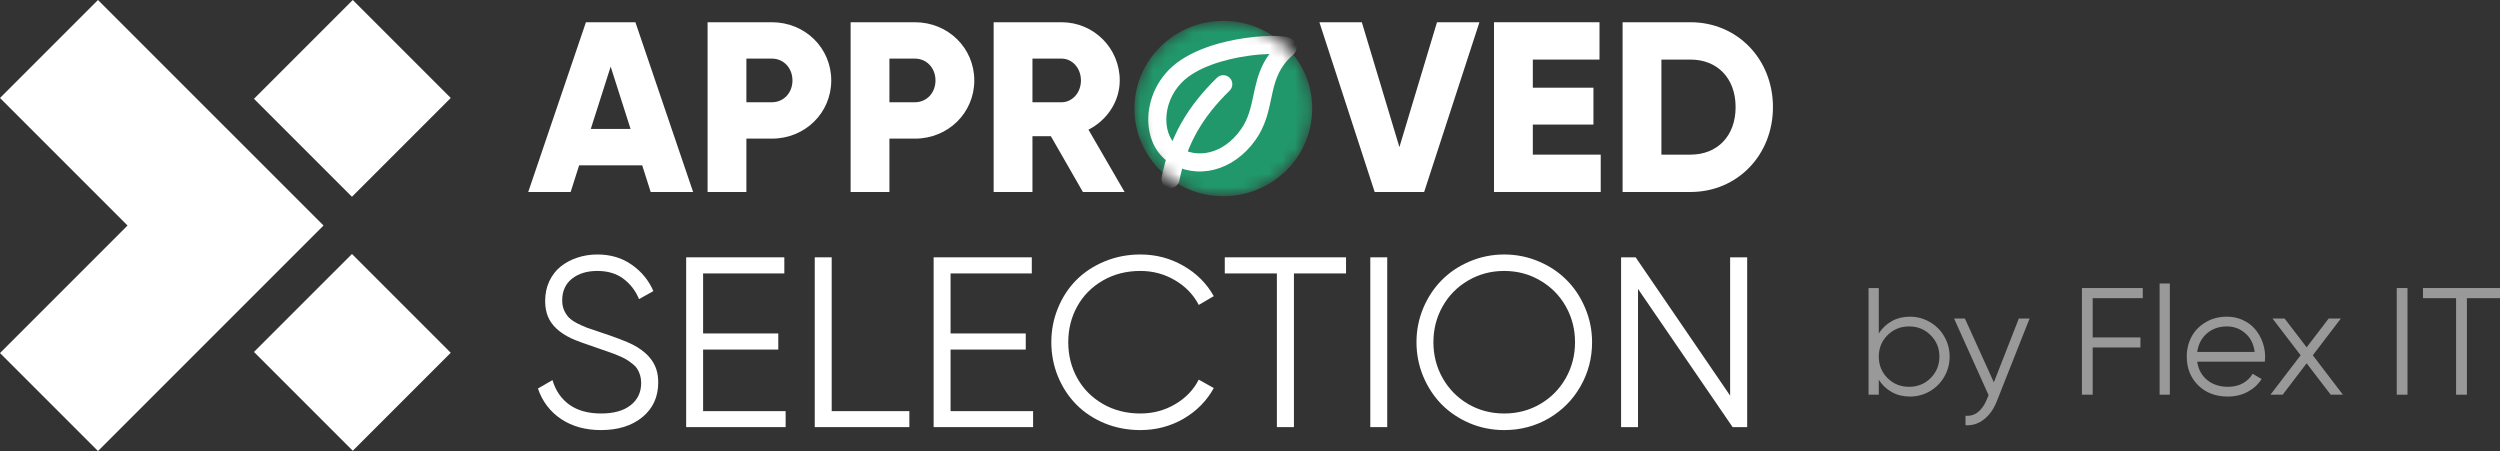 <svg width="194" height="35" viewBox="0 0 194 35" fill="none" xmlns="http://www.w3.org/2000/svg">
<rect x="0" y="0" width="194" height="35" fill="#333333" stroke="none"/>
<path fill-rule="evenodd" clip-rule="evenodd" d="M7.604 0L0 7.604L9.897 17.5L0 27.397L7.604 35L17.5 25.103L17.501 25.104L25.104 17.501L25.103 17.5L25.104 17.499L17.501 9.896L17.5 9.897L7.604 0Z" fill="white"/>
<path fill-rule="evenodd" clip-rule="evenodd" d="M19.708 27.312L27.312 19.709L34.977 27.375L27.374 34.978L19.708 27.312Z" fill="white"/>
<path fill-rule="evenodd" clip-rule="evenodd" d="M27.375 0L19.709 7.666L27.312 15.269L34.978 7.604L27.375 0Z" fill="white"/>
<path d="M50.493 14.898H53.786L49.307 1.726H45.468L40.99 14.898H44.283L44.941 12.828H49.834L50.493 14.898ZM45.845 10.005L47.388 5.169L48.931 10.005H45.845Z" fill="white"/>
<path d="M59.895 1.726H54.909V14.898H57.919V10.758H59.895C62.492 10.758 64.505 8.744 64.505 6.242C64.505 3.739 62.492 1.726 59.895 1.726ZM59.895 7.935H57.919V4.548H59.895C60.817 4.548 61.495 5.282 61.495 6.242C61.495 7.201 60.817 7.935 59.895 7.935Z" fill="white"/>
<path d="M70.995 1.726H66.008V14.898H69.019V10.758H70.995C73.591 10.758 75.605 8.744 75.605 6.242C75.605 3.739 73.591 1.726 70.995 1.726ZM70.995 7.935H69.019V4.548H70.995C71.916 4.548 72.594 5.282 72.594 6.242C72.594 7.201 71.916 7.935 70.995 7.935Z" fill="white"/>
<path d="M84.032 14.898H87.268L84.465 10.062C85.914 9.328 86.892 7.86 86.892 6.242C86.892 3.739 84.879 1.726 82.376 1.726H77.107V14.898H80.118V10.57H81.548L84.032 14.898ZM80.118 4.548H82.376C83.204 4.548 83.881 5.282 83.881 6.242C83.881 7.201 83.204 7.935 82.376 7.935H80.118V4.548Z" fill="white"/>
<path d="M106.675 14.898H110.514L114.804 1.726H111.511L108.594 11.416L105.678 1.726H102.385L106.675 14.898Z" fill="white"/>
<path d="M118.947 12V9.666H123.651V6.806H118.947V4.623H124.121V1.726H115.936V14.898H124.216V12H118.947Z" fill="white"/>
<path d="M131.183 1.726H125.914V14.898H131.183C134.815 14.898 137.581 12.037 137.581 8.312C137.581 4.586 134.815 1.726 131.183 1.726ZM131.183 12H128.925V4.623H131.183C133.253 4.623 134.683 6.054 134.683 8.312C134.683 10.57 133.253 12 131.183 12Z" fill="white"/>
<path d="M41.743 30.149L42.873 29.496C43.112 30.311 43.55 30.948 44.187 31.408C44.824 31.861 45.645 32.087 46.65 32.087C47.63 32.087 48.392 31.873 48.938 31.444C49.483 31.015 49.755 30.44 49.755 29.717C49.755 29.503 49.728 29.303 49.673 29.12C49.617 28.936 49.547 28.777 49.461 28.642C49.376 28.501 49.25 28.366 49.085 28.238C48.919 28.103 48.76 27.99 48.607 27.898C48.46 27.806 48.258 27.708 48 27.604C47.743 27.493 47.513 27.405 47.311 27.337C47.115 27.264 46.852 27.172 46.521 27.062C45.425 26.694 44.699 26.428 44.343 26.262C43.413 25.821 42.806 25.258 42.524 24.572C42.377 24.216 42.304 23.812 42.304 23.359C42.304 22.795 42.411 22.284 42.625 21.824C42.846 21.359 43.14 20.979 43.507 20.685C43.881 20.385 44.31 20.155 44.794 19.996C45.284 19.831 45.804 19.748 46.356 19.748C47.385 19.748 48.276 20.014 49.029 20.547C49.783 21.074 50.34 21.754 50.702 22.587L49.59 23.212C49.32 22.562 48.916 22.036 48.377 21.631C47.838 21.227 47.164 21.025 46.356 21.025C45.547 21.025 44.889 21.227 44.38 21.631C43.878 22.036 43.627 22.593 43.627 23.304C43.627 23.585 43.673 23.837 43.765 24.057C43.863 24.278 43.982 24.464 44.123 24.618C44.27 24.771 44.478 24.921 44.748 25.068C45.023 25.209 45.287 25.328 45.538 25.426C45.789 25.518 46.123 25.631 46.539 25.766C47.777 26.177 48.634 26.504 49.112 26.749C50.086 27.258 50.696 27.904 50.941 28.688C51.032 28.988 51.078 29.319 51.078 29.68C51.078 30.801 50.668 31.698 49.847 32.372C49.032 33.04 47.961 33.374 46.631 33.374C45.431 33.374 44.402 33.089 43.544 32.519C42.687 31.944 42.086 31.153 41.743 30.149Z" fill="white"/>
<path d="M53.247 33.144V19.968H60.864V21.218H54.561V25.876H60.395V27.126H54.561V31.904H60.965V33.144H53.247Z" fill="white"/>
<path d="M63.225 33.144V19.968H64.539V31.904H70.566V33.144H63.225Z" fill="white"/>
<path d="M72.45 33.144V19.968H80.067V21.218H73.764V25.876H79.598V27.126H73.764V31.904H80.168V33.144H72.45Z" fill="white"/>
<path d="M82.097 29.212C81.754 28.372 81.583 27.487 81.583 26.556C81.583 25.625 81.754 24.743 82.097 23.91C82.44 23.071 82.912 22.348 83.512 21.742C84.119 21.129 84.851 20.645 85.708 20.29C86.572 19.929 87.5 19.748 88.492 19.748C89.705 19.748 90.82 20.042 91.837 20.63C92.854 21.212 93.638 21.996 94.189 22.982L93.022 23.662C92.612 22.866 91.999 22.229 91.184 21.751C90.37 21.267 89.472 21.025 88.492 21.025C87.408 21.025 86.437 21.273 85.58 21.769C84.722 22.265 84.061 22.933 83.595 23.772C83.129 24.611 82.897 25.539 82.897 26.556C82.897 27.573 83.129 28.501 83.595 29.34C84.061 30.179 84.722 30.847 85.58 31.343C86.437 31.839 87.408 32.087 88.492 32.087C89.472 32.087 90.37 31.849 91.184 31.371C92.005 30.893 92.618 30.256 93.022 29.46L94.189 30.112C93.644 31.104 92.863 31.898 91.846 32.492C90.829 33.08 89.711 33.374 88.492 33.374C87.5 33.374 86.572 33.196 85.708 32.841C84.845 32.48 84.113 31.992 83.512 31.38C82.912 30.767 82.44 30.045 82.097 29.212Z" fill="white"/>
<path d="M95.043 21.218V19.968H104.452V21.218H100.409V33.144H99.086V21.218H95.043Z" fill="white"/>
<path d="M106.336 33.144V19.968H107.649V33.144H106.336Z" fill="white"/>
<path d="M110.443 29.212C110.093 28.366 109.919 27.481 109.919 26.556C109.919 25.631 110.093 24.749 110.443 23.91C110.798 23.071 111.276 22.348 111.876 21.742C112.482 21.129 113.205 20.645 114.044 20.29C114.89 19.929 115.784 19.748 116.727 19.748C117.671 19.748 118.565 19.929 119.41 20.29C120.255 20.645 120.978 21.129 121.579 21.742C122.185 22.348 122.663 23.071 123.012 23.91C123.367 24.749 123.545 25.631 123.545 26.556C123.545 27.794 123.245 28.936 122.644 29.983C122.05 31.025 121.229 31.852 120.182 32.464C119.135 33.071 117.983 33.374 116.727 33.374C115.784 33.374 114.89 33.196 114.044 32.841C113.205 32.48 112.482 31.996 111.876 31.389C111.276 30.777 110.798 30.051 110.443 29.212ZM111.949 23.772C111.472 24.618 111.233 25.546 111.233 26.556C111.233 27.567 111.472 28.495 111.949 29.34C112.427 30.186 113.086 30.856 113.925 31.352C114.77 31.843 115.704 32.087 116.727 32.087C117.75 32.087 118.681 31.843 119.52 31.352C120.366 30.856 121.027 30.186 121.505 29.34C121.983 28.495 122.222 27.567 122.222 26.556C122.222 25.546 121.983 24.618 121.505 23.772C121.027 22.927 120.366 22.259 119.52 21.769C118.681 21.273 117.75 21.025 116.727 21.025C115.704 21.025 114.77 21.273 113.925 21.769C113.086 22.259 112.427 22.927 111.949 23.772Z" fill="white"/>
<path d="M125.796 33.144V19.968H126.926L134.258 30.7V19.968H135.581V33.144H134.451L127.11 22.422V33.144H125.796Z" fill="white"/>
<mask id="mask0" mask-type="alpha" maskUnits="userSpaceOnUse" x="88" y="1" width="14" height="15">
<path d="M94.93 15.226C98.739 15.226 101.827 12.181 101.827 8.425C101.827 4.668 98.739 1.623 94.93 1.623C91.121 1.623 88.033 4.668 88.033 8.425C88.033 12.181 91.121 15.226 94.93 15.226Z" fill="#21986B"/>
</mask>
<g mask="url(#mask0)">
<path d="M94.93 15.226C98.739 15.226 101.827 12.181 101.827 8.425C101.827 4.668 98.739 1.623 94.93 1.623C91.121 1.623 88.033 4.668 88.033 8.425C88.033 12.181 91.121 15.226 94.93 15.226Z" fill="#21986B"/>
<path fill-rule="evenodd" clip-rule="evenodd" d="M100.589 3.871C100.534 4.072 100.411 4.197 100.341 4.258C99.303 5.158 98.987 6.109 98.743 7.192C98.709 7.342 98.677 7.496 98.644 7.656C98.438 8.634 98.198 9.773 97.435 10.852L96.864 10.448L97.435 10.852C95.687 13.323 92.839 13.967 90.738 12.612C89.618 11.889 89.101 10.576 89.106 9.256C89.111 7.926 89.638 6.493 90.727 5.396L90.728 5.396C92.205 3.91 94.709 3.224 96.645 2.948C97.633 2.807 98.532 2.765 99.164 2.793C99.466 2.806 99.763 2.837 99.986 2.906C100.046 2.925 100.12 2.952 100.195 2.993C100.263 3.03 100.383 3.105 100.479 3.243C100.593 3.406 100.654 3.632 100.589 3.871ZM91.721 6.383C92.857 5.24 94.962 4.602 96.843 4.334C97.464 4.245 98.035 4.201 98.504 4.188C97.844 5.085 97.574 6.011 97.377 6.884C97.337 7.062 97.3 7.235 97.264 7.404C97.055 8.384 96.876 9.218 96.292 10.044L96.864 10.448L96.292 10.044C94.895 12.018 92.855 12.312 91.497 11.435C90.887 11.042 90.502 10.249 90.506 9.261C90.51 8.284 90.9 7.209 91.72 6.383M99.571 4.243C99.573 4.244 99.573 4.244 99.571 4.243L99.571 4.243Z" fill="white"/>
<path fill-rule="evenodd" clip-rule="evenodd" d="M95.429 6.044C95.699 6.32 95.694 6.764 95.417 7.034C93.329 9.071 92.078 11.183 91.52 14.014C91.445 14.393 91.076 14.64 90.697 14.565C90.318 14.49 90.071 14.122 90.146 13.743C90.767 10.598 92.176 8.24 94.439 6.032C94.716 5.762 95.159 5.767 95.429 6.044Z" fill="white"/>
</g>
<g opacity="0.5">
<path d="M145 30.628V22.352H145.794V25.878C146.051 25.47 146.387 25.151 146.803 24.92C147.22 24.689 147.687 24.574 148.204 24.574C148.76 24.574 149.274 24.711 149.745 24.984C150.219 25.253 150.595 25.626 150.871 26.103C151.151 26.58 151.291 27.104 151.291 27.673C151.291 28.243 151.151 28.766 150.871 29.243C150.595 29.72 150.219 30.095 149.745 30.368C149.274 30.638 148.76 30.772 148.204 30.772C147.687 30.772 147.22 30.657 146.803 30.426C146.387 30.195 146.051 29.876 145.794 29.468V30.628H145ZM146.471 26.011C146.019 26.461 145.794 27.015 145.794 27.673C145.794 28.331 146.019 28.887 146.471 29.341C146.926 29.791 147.484 30.016 148.146 30.016C148.807 30.016 149.363 29.791 149.815 29.341C150.27 28.887 150.498 28.331 150.498 27.673C150.498 27.015 150.27 26.461 149.815 26.011C149.363 25.557 148.807 25.33 148.146 25.33C147.484 25.33 146.926 25.557 146.471 26.011Z" fill="white"/>
<path d="M151.636 24.718H152.476L154.723 29.67L156.661 24.718H157.495L154.939 31.171C154.705 31.755 154.375 32.215 153.947 32.55C153.562 32.85 153.139 33 152.68 33C152.63 33 152.577 32.998 152.523 32.994V32.261C152.577 32.265 152.63 32.267 152.68 32.267C152.984 32.267 153.254 32.171 153.492 31.979C153.768 31.755 153.992 31.44 154.163 31.032L154.314 30.663L151.636 24.718Z" fill="white"/>
<path d="M161.557 30.628V22.352H166.278V23.137H162.392V26.184H166.098V26.963H162.392V30.628H161.557Z" fill="white"/>
<path d="M167.586 30.628V22H168.379V30.628H167.586Z" fill="white"/>
<path d="M169.693 27.673C169.693 27.096 169.821 26.573 170.078 26.103C170.338 25.634 170.708 25.263 171.187 24.989C171.665 24.712 172.206 24.574 172.809 24.574C173.253 24.574 173.663 24.66 174.04 24.834C174.418 25.007 174.731 25.238 174.98 25.526C175.229 25.815 175.424 26.148 175.564 26.525C175.704 26.898 175.774 27.288 175.774 27.696C175.774 27.789 175.766 27.912 175.75 28.066H170.504C170.589 28.666 170.848 29.141 171.28 29.491C171.712 29.841 172.247 30.016 172.885 30.016C173.336 30.016 173.725 29.924 174.052 29.739C174.383 29.551 174.634 29.306 174.805 29.006L175.5 29.41C175.239 29.826 174.881 30.157 174.426 30.403C173.974 30.649 173.457 30.772 172.873 30.772C171.936 30.772 171.171 30.482 170.58 29.901C169.988 29.316 169.693 28.573 169.693 27.673ZM170.504 27.309H174.963C174.881 26.686 174.636 26.201 174.227 25.855C173.823 25.505 173.35 25.33 172.809 25.33C172.19 25.33 171.671 25.513 171.251 25.878C170.835 26.244 170.586 26.721 170.504 27.309Z" fill="white"/>
<path d="M176.188 30.628L178.528 27.569L176.346 24.718H177.285L178.995 26.952L180.705 24.718H181.651L179.474 27.569L181.808 30.628H180.863L178.995 28.192L177.134 30.628H176.188Z" fill="white"/>
<path d="M185.987 30.628V22.352H186.822V30.628H185.987Z" fill="white"/>
<path d="M188.024 23.137V22.352H194V23.137H191.432V30.628H190.592V23.137H188.024Z" fill="white"/>
</g>
</svg>
